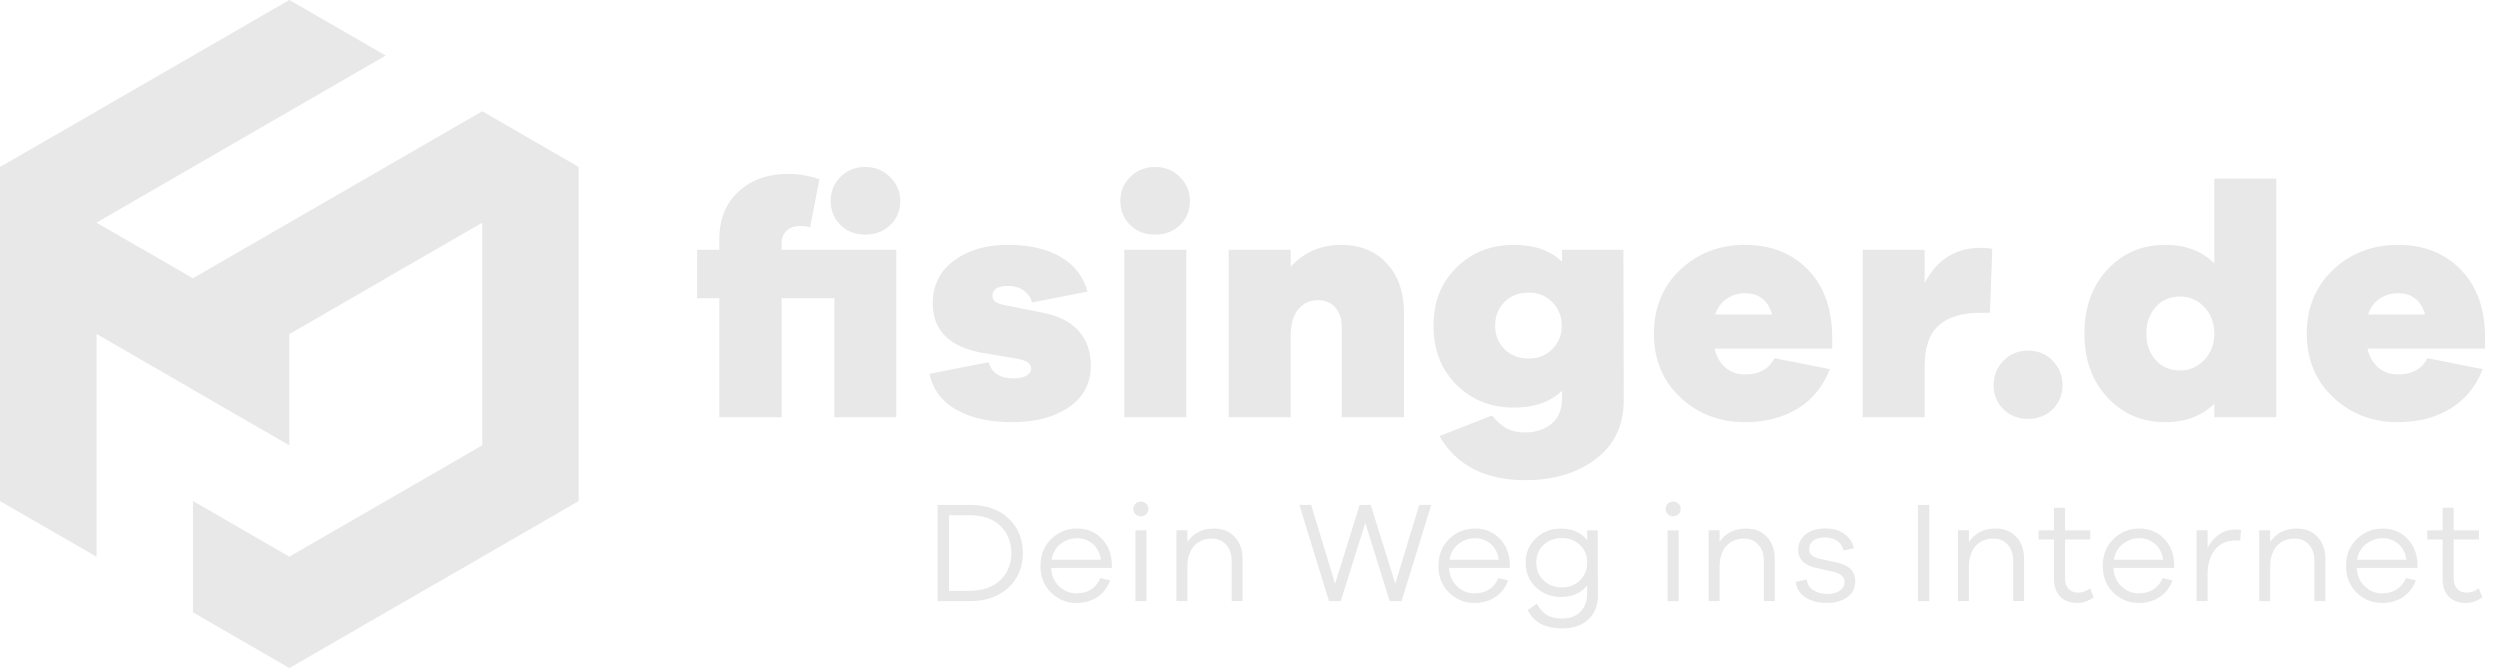 <?xml version="1.0" encoding="UTF-8"?><svg xmlns="http://www.w3.org/2000/svg" viewBox="0 0 452.61 120.94"><defs><style>.cls-1{fill:#e8e8e8;stroke-width:0px;}</style></defs><g id="Icon"><polygon class="cls-1" points="104.76 30.22 104.76 90.72 87.33 100.78 87.31 100.78 87.31 100.81 69.85 110.86 52.4 120.94 52.38 120.94 34.93 110.86 34.93 90.7 52.38 100.78 69.85 90.7 87.31 80.62 87.31 40.32 69.85 50.38 69.85 50.4 52.4 60.48 52.38 60.48 52.38 80.62 34.93 70.56 34.93 70.54 17.48 60.46 17.48 100.78 17.45 100.78 0 90.72 0 30.22 17.48 20.16 17.48 20.14 34.93 10.08 34.93 10.06 34.95 10.06 52.38 0 52.4 0 69.83 10.06 52.38 20.14 34.93 30.22 17.48 40.3 17.48 40.32 34.93 50.38 52.38 40.3 69.85 30.22 87.31 20.14 104.76 30.22"/></g><g id="Text_Kopie"><path class="cls-1" d="M162.27,75.53h-11.22v-21.54h-9.54v21.54h-11.28v-21.54h-4.02v-8.76h4.02v-1.92c0-3.6,1.15-6.47,3.45-8.61,2.3-2.14,5.31-3.21,9.03-3.21,1.96,0,3.84.32,5.64.96l-1.68,8.7c-.6-.16-1.18-.24-1.74-.24-1.04,0-1.87.28-2.49.84-.62.56-.93,1.32-.93,2.28v1.2h20.76v30.3ZM152.16,40.73c-1.18-1.16-1.77-2.62-1.77-4.38s.59-3.12,1.77-4.32c1.18-1.2,2.67-1.8,4.47-1.8s3.31.61,4.53,1.83,1.83,2.65,1.83,4.29c0,1.76-.6,3.22-1.8,4.38-1.2,1.16-2.72,1.74-4.56,1.74s-3.29-.58-4.47-1.74Z"/><path class="cls-1" d="M179.01,65.57c.52,1.96,2.02,2.94,4.5,2.94,1,0,1.78-.17,2.34-.51s.84-.77.84-1.29c0-.92-.92-1.52-2.76-1.8l-6.06-1.02c-6-1.08-9-4.08-9-9,0-3.24,1.28-5.81,3.84-7.71,2.56-1.9,5.8-2.85,9.72-2.85s7.18.74,9.66,2.22,4.08,3.56,4.8,6.24l-10.08,1.98c-.12-.76-.57-1.45-1.35-2.07-.78-.62-1.77-.93-2.97-.93-1.88,0-2.82.6-2.82,1.8,0,.8.66,1.34,1.98,1.62l6.9,1.38c3,.56,5.24,1.67,6.72,3.33,1.48,1.66,2.22,3.75,2.22,6.27,0,3.24-1.33,5.76-3.99,7.56-2.66,1.8-6.07,2.7-10.23,2.7s-7.34-.73-10.02-2.19c-2.68-1.46-4.34-3.65-4.98-6.57l10.74-2.1Z"/><path class="cls-1" d="M213.63,32.06c1.2,1.22,1.8,2.65,1.8,4.29,0,1.76-.59,3.22-1.77,4.38-1.18,1.16-2.69,1.74-4.53,1.74s-3.35-.58-4.53-1.74c-1.18-1.16-1.77-2.62-1.77-4.38s.6-3.12,1.8-4.32c1.2-1.2,2.7-1.8,4.5-1.8s3.3.61,4.5,1.83ZM203.55,75.53v-30.3h11.22v30.3h-11.22Z"/><path class="cls-1" d="M251.07,47.69c2.08,2.24,3.12,5.26,3.12,9.06v18.78h-11.28v-16.38c0-1.44-.39-2.6-1.17-3.48-.78-.88-1.81-1.32-3.09-1.32-1.52,0-2.73.56-3.63,1.68-.9,1.12-1.35,2.72-1.35,4.8v14.7h-11.22v-30.3h11.22v3.06c2.44-2.64,5.48-3.96,9.12-3.96,3.44,0,6.2,1.12,8.28,3.36Z"/><path class="cls-1" d="M293.97,72.47c0,4.52-1.68,8.06-5.04,10.62-3.36,2.56-7.62,3.84-12.78,3.84-7.28,0-12.46-2.66-15.54-7.98l9.48-3.72c1.04,1.2,2,2.01,2.88,2.43.88.42,1.92.63,3.12.63,1.96,0,3.57-.53,4.83-1.59,1.26-1.06,1.89-2.61,1.89-4.65v-1.32c-2.12,2.04-5.02,3.06-8.7,3.06-4.2,0-7.68-1.38-10.44-4.14s-4.14-6.32-4.14-10.68,1.38-7.79,4.14-10.53,6.24-4.11,10.44-4.11c3.68,0,6.58,1.02,8.7,3.06v-2.16h11.1l.06,27.24ZM281.04,63.2c1.14-1.14,1.71-2.55,1.71-4.23s-.57-3.1-1.71-4.26c-1.14-1.16-2.57-1.74-4.29-1.74s-3.26.57-4.38,1.71c-1.12,1.14-1.68,2.57-1.68,4.29s.56,3.09,1.68,4.23c1.12,1.14,2.58,1.71,4.38,1.71s3.15-.57,4.29-1.71Z"/><path class="cls-1" d="M331.71,63.11h-21.3c.36,1.48,1.02,2.63,1.98,3.45s2.14,1.23,3.54,1.23c2.56,0,4.34-.98,5.34-2.94l10.02,1.98c-1.24,3.16-3.2,5.55-5.88,7.17-2.68,1.62-5.84,2.43-9.48,2.43-4.64,0-8.55-1.5-11.73-4.5-3.18-3-4.77-6.84-4.77-11.52s1.59-8.58,4.77-11.58c3.18-3,7.09-4.5,11.73-4.5s8.42,1.48,11.34,4.44c2.92,2.96,4.4,7.04,4.44,12.24v2.1ZM312.57,54.11c-.96.68-1.64,1.62-2.04,2.82h10.32c-.76-2.56-2.4-3.84-4.92-3.84-1.28,0-2.4.34-3.36,1.02Z"/><path class="cls-1" d="M360.69,45.05l-.42,11.58h-1.8c-3.24,0-5.72.75-7.44,2.25-1.72,1.5-2.58,3.99-2.58,7.47v9.18h-11.22v-30.3h11.22v6c2.24-4.24,5.6-6.36,10.08-6.36.92,0,1.64.06,2.16.18Z"/><path class="cls-1" d="M371.64,65.33c1.18,1.24,1.77,2.7,1.77,4.38s-.59,3.22-1.77,4.38c-1.18,1.16-2.67,1.74-4.47,1.74s-3.29-.58-4.47-1.74c-1.18-1.16-1.77-2.62-1.77-4.38s.59-3.14,1.77-4.38c1.18-1.24,2.67-1.86,4.47-1.86s3.29.62,4.47,1.86Z"/><path class="cls-1" d="M412.11,75.53h-11.22v-2.46c-2.24,2.24-5.2,3.36-8.88,3.36-4.2,0-7.69-1.49-10.47-4.47-2.78-2.98-4.17-6.83-4.17-11.55s1.39-8.63,4.17-11.61c2.78-2.98,6.27-4.47,10.47-4.47,3.68,0,6.64,1.12,8.88,3.36v-15.36h11.22v43.2ZM399.09,65.15c1.2-1.28,1.8-2.86,1.8-4.74s-.6-3.52-1.8-4.8c-1.2-1.28-2.66-1.92-4.38-1.92-1.84,0-3.32.63-4.44,1.89s-1.68,2.87-1.68,4.83.56,3.51,1.68,4.77,2.6,1.89,4.44,1.89c1.72,0,3.18-.64,4.38-1.92Z"/><path class="cls-1" d="M449.91,63.11h-21.3c.36,1.48,1.02,2.63,1.98,3.45s2.14,1.23,3.54,1.23c2.56,0,4.34-.98,5.34-2.94l10.02,1.98c-1.24,3.16-3.2,5.55-5.88,7.17-2.68,1.62-5.84,2.43-9.48,2.43-4.64,0-8.55-1.5-11.73-4.5-3.18-3-4.77-6.84-4.77-11.52s1.59-8.58,4.77-11.58c3.18-3,7.09-4.5,11.73-4.5s8.42,1.48,11.34,4.44,4.4,7.04,4.44,12.24v2.1ZM430.77,54.11c-.96.68-1.64,1.62-2.04,2.82h10.32c-.76-2.56-2.4-3.84-4.92-3.84-1.28,0-2.4.34-3.36,1.02Z"/><path class="cls-1" d="M175.53,91.41c2.98,0,5.33.81,7.06,2.44s2.59,3.72,2.59,6.27-.86,4.62-2.59,6.25-4.08,2.46-7.06,2.46h-5.77v-17.42h5.77ZM175.5,106.96c2.38,0,4.23-.64,5.58-1.92,1.34-1.28,2.02-2.92,2.02-4.91s-.67-3.66-2.02-4.94c-1.34-1.28-3.2-1.92-5.58-1.92h-3.69v13.7h3.69Z"/><path class="cls-1" d="M201.29,102.82h-11c.09,1.39.58,2.5,1.48,3.34s1.93,1.26,3.09,1.26c2.1,0,3.55-.92,4.37-2.76l1.77.42c-.5,1.32-1.29,2.33-2.35,3.03-1.07.7-2.33,1.05-3.78,1.05-1.77,0-3.29-.62-4.58-1.87s-1.92-2.86-1.92-4.84.65-3.62,1.95-4.88c1.3-1.26,2.86-1.88,4.68-1.88s3.22.59,4.41,1.78,1.82,2.73,1.89,4.62v.73ZM192,98.49c-.89.7-1.43,1.65-1.62,2.85h8.92c-.17-1.23-.66-2.19-1.46-2.87s-1.74-1.03-2.83-1.03-2.11.35-3,1.05Z"/><path class="cls-1" d="M207.52,91.2c.27.26.4.57.4.94s-.13.7-.39.95-.59.38-.99.38-.7-.13-.96-.38c-.26-.25-.39-.57-.39-.95s.13-.68.39-.94c.26-.26.58-.39.96-.39s.71.13.97.39ZM205.56,108.83v-12.82h2v12.82h-2Z"/><path class="cls-1" d="M223.54,97.2c.94,1.01,1.42,2.32,1.42,3.95v7.67h-1.98v-7.31c0-1.2-.33-2.16-.99-2.9-.66-.74-1.52-1.1-2.57-1.1-1.37,0-2.45.45-3.25,1.35-.8.9-1.2,2.17-1.2,3.8v6.16h-1.98v-12.82h1.98v2.13c1.09-1.63,2.7-2.44,4.84-2.44,1.54,0,2.79.5,3.73,1.51Z"/><path class="cls-1" d="M253.76,108.83h-2.16l-4.42-14.14-4.45,14.14h-2.13l-5.36-17.42h2.13l4.34,14.27,4.45-14.27h2l4.45,14.27,4.34-14.27h2.16l-5.36,17.42Z"/><path class="cls-1" d="M273.34,102.82h-11c.09,1.39.58,2.5,1.48,3.34s1.93,1.26,3.09,1.26c2.1,0,3.55-.92,4.37-2.76l1.77.42c-.5,1.32-1.29,2.33-2.35,3.03-1.07.7-2.33,1.05-3.78,1.05-1.77,0-3.29-.62-4.58-1.87s-1.92-2.86-1.92-4.84.65-3.62,1.95-4.88c1.3-1.26,2.86-1.88,4.68-1.88s3.22.59,4.41,1.78,1.82,2.73,1.89,4.62v.73ZM264.04,98.49c-.89.7-1.43,1.65-1.62,2.85h8.92c-.17-1.23-.66-2.19-1.46-2.87s-1.74-1.03-2.83-1.03-2.11.35-3,1.05Z"/><path class="cls-1" d="M289.3,107.79c-.02,1.85-.61,3.31-1.77,4.38-1.16,1.07-2.72,1.6-4.68,1.6-3.12,0-5.21-1.11-6.27-3.33l1.66-1.14c.47.9,1.06,1.57,1.78,2.02.72.44,1.66.66,2.82.66,1.35,0,2.44-.4,3.26-1.21.82-.81,1.24-1.89,1.24-3.24v-1.56c-1.07,1.4-2.68,2.11-4.81,2.11-1.73,0-3.22-.59-4.46-1.77s-1.86-2.66-1.86-4.45.62-3.24,1.86-4.41,2.73-1.75,4.46-1.75c2.12,0,3.72.69,4.81,2.08v-1.77h1.92l.03,11.78ZM286.01,105.1c.89-.84,1.34-1.92,1.34-3.24s-.44-2.39-1.33-3.21c-.88-.82-1.95-1.24-3.2-1.24-1.33,0-2.45.41-3.34,1.22-.89.81-1.34,1.89-1.34,3.22s.45,2.42,1.34,3.25c.89.83,2.01,1.25,3.34,1.25,1.23,0,2.29-.42,3.19-1.26Z"/><path class="cls-1" d="M303.88,91.2c.27.26.4.57.4.94s-.13.7-.39.95-.59.38-.99.38-.7-.13-.96-.38c-.26-.25-.39-.57-.39-.95s.13-.68.39-.94c.26-.26.58-.39.96-.39s.71.13.98.39ZM301.91,108.83v-12.82h2v12.82h-2Z"/><path class="cls-1" d="M319.89,97.2c.94,1.01,1.42,2.32,1.42,3.95v7.67h-1.98v-7.31c0-1.2-.33-2.16-.99-2.9-.66-.74-1.52-1.1-2.57-1.1-1.37,0-2.45.45-3.25,1.35-.8.9-1.2,2.17-1.2,3.8v6.16h-1.98v-12.82h1.98v2.13c1.09-1.63,2.7-2.44,4.84-2.44,1.54,0,2.79.5,3.73,1.51Z"/><path class="cls-1" d="M327.11,104.93c.09.83.48,1.47,1.17,1.92s1.56.68,2.6.68c.92,0,1.66-.2,2.22-.6.56-.4.84-.93.84-1.59,0-.92-.7-1.53-2.11-1.85l-2.94-.65c-2.22-.47-3.33-1.56-3.33-3.28,0-1.16.44-2.1,1.33-2.81.88-.71,2.06-1.07,3.54-1.07s2.57.32,3.48.98c.92.65,1.5,1.51,1.74,2.59l-1.9.42c-.14-.71-.5-1.28-1.09-1.72-.59-.43-1.35-.65-2.29-.65-.88,0-1.58.2-2.08.58-.5.39-.75.9-.75,1.52,0,.49.16.86.48,1.13s.81.48,1.47.64l3.09.68c2.2.49,3.3,1.6,3.3,3.35,0,1.25-.47,2.22-1.42,2.91s-2.2,1.04-3.76,1.04-2.8-.33-3.82-.99c-1.02-.66-1.61-1.59-1.77-2.81l1.98-.44Z"/><path class="cls-1" d="M347.23,108.83v-17.42h2.05v17.42h-2.05Z"/><path class="cls-1" d="M365.03,97.2c.94,1.01,1.42,2.32,1.42,3.95v7.67h-1.98v-7.31c0-1.2-.33-2.16-.99-2.9-.66-.74-1.52-1.1-2.57-1.1-1.37,0-2.45.45-3.25,1.35-.8.9-1.2,2.17-1.2,3.8v6.16h-1.98v-12.82h1.98v2.13c1.09-1.63,2.7-2.44,4.84-2.44,1.54,0,2.79.5,3.73,1.51Z"/><path class="cls-1" d="M379.05,108.15c-.97.68-1.96,1.01-2.96,1.01-1.3,0-2.33-.38-3.09-1.13s-1.14-1.82-1.14-3.21v-7.15h-2.78v-1.66h2.78v-4.08h2v4.08h4.58v1.66h-4.58v7.02c0,.81.21,1.45.64,1.91.42.46,1,.69,1.73.69s1.46-.26,2.18-.78l.65,1.64Z"/><path class="cls-1" d="M393.61,102.82h-11c.09,1.39.58,2.5,1.48,3.34s1.93,1.26,3.09,1.26c2.1,0,3.55-.92,4.37-2.76l1.77.42c-.5,1.32-1.29,2.33-2.35,3.03-1.07.7-2.33,1.05-3.78,1.05-1.77,0-3.29-.62-4.58-1.87s-1.92-2.86-1.92-4.84.65-3.62,1.95-4.88c1.3-1.26,2.86-1.88,4.68-1.88s3.22.59,4.41,1.78c1.19,1.19,1.82,2.73,1.89,4.62v.73ZM384.32,98.49c-.89.7-1.43,1.65-1.62,2.85h8.92c-.17-1.23-.66-2.19-1.46-2.87-.8-.68-1.74-1.03-2.83-1.03s-2.11.35-3,1.05Z"/><path class="cls-1" d="M405.73,95.98l-.16,1.9c-.16-.02-.41-.03-.75-.03-1.65,0-2.92.55-3.81,1.66-.89,1.11-1.34,2.57-1.34,4.37v4.94h-2v-12.82h2v3.15c1.2-2.18,2.91-3.28,5.15-3.28.36,0,.67.03.91.1Z"/><path class="cls-1" d="M419.57,97.2c.95,1.01,1.42,2.32,1.42,3.95v7.67h-1.98v-7.31c0-1.2-.33-2.16-.99-2.9-.66-.74-1.52-1.1-2.57-1.1-1.37,0-2.45.45-3.25,1.35-.8.9-1.2,2.17-1.2,3.8v6.16h-1.98v-12.82h1.98v2.13c1.09-1.63,2.7-2.44,4.84-2.44,1.54,0,2.79.5,3.73,1.51Z"/><path class="cls-1" d="M437.66,102.82h-11c.09,1.39.58,2.5,1.48,3.34s1.93,1.26,3.09,1.26c2.1,0,3.55-.92,4.37-2.76l1.77.42c-.5,1.32-1.29,2.33-2.35,3.03-1.07.7-2.33,1.05-3.78,1.05-1.77,0-3.29-.62-4.58-1.87-1.28-1.25-1.92-2.86-1.92-4.84s.65-3.62,1.95-4.88c1.3-1.26,2.86-1.88,4.68-1.88s3.22.59,4.41,1.78c1.19,1.19,1.82,2.73,1.89,4.62v.73ZM428.36,98.49c-.89.7-1.43,1.65-1.62,2.85h8.92c-.17-1.23-.66-2.19-1.46-2.87-.8-.68-1.74-1.03-2.83-1.03s-2.11.35-3,1.05Z"/><path class="cls-1" d="M449.41,108.15c-.97.68-1.96,1.01-2.96,1.01-1.3,0-2.33-.38-3.09-1.13s-1.14-1.82-1.14-3.21v-7.15h-2.78v-1.66h2.78v-4.08h2v4.08h4.58v1.66h-4.58v7.02c0,.81.21,1.45.64,1.91s1,.69,1.73.69,1.46-.26,2.18-.78l.65,1.64Z"/></g></svg>